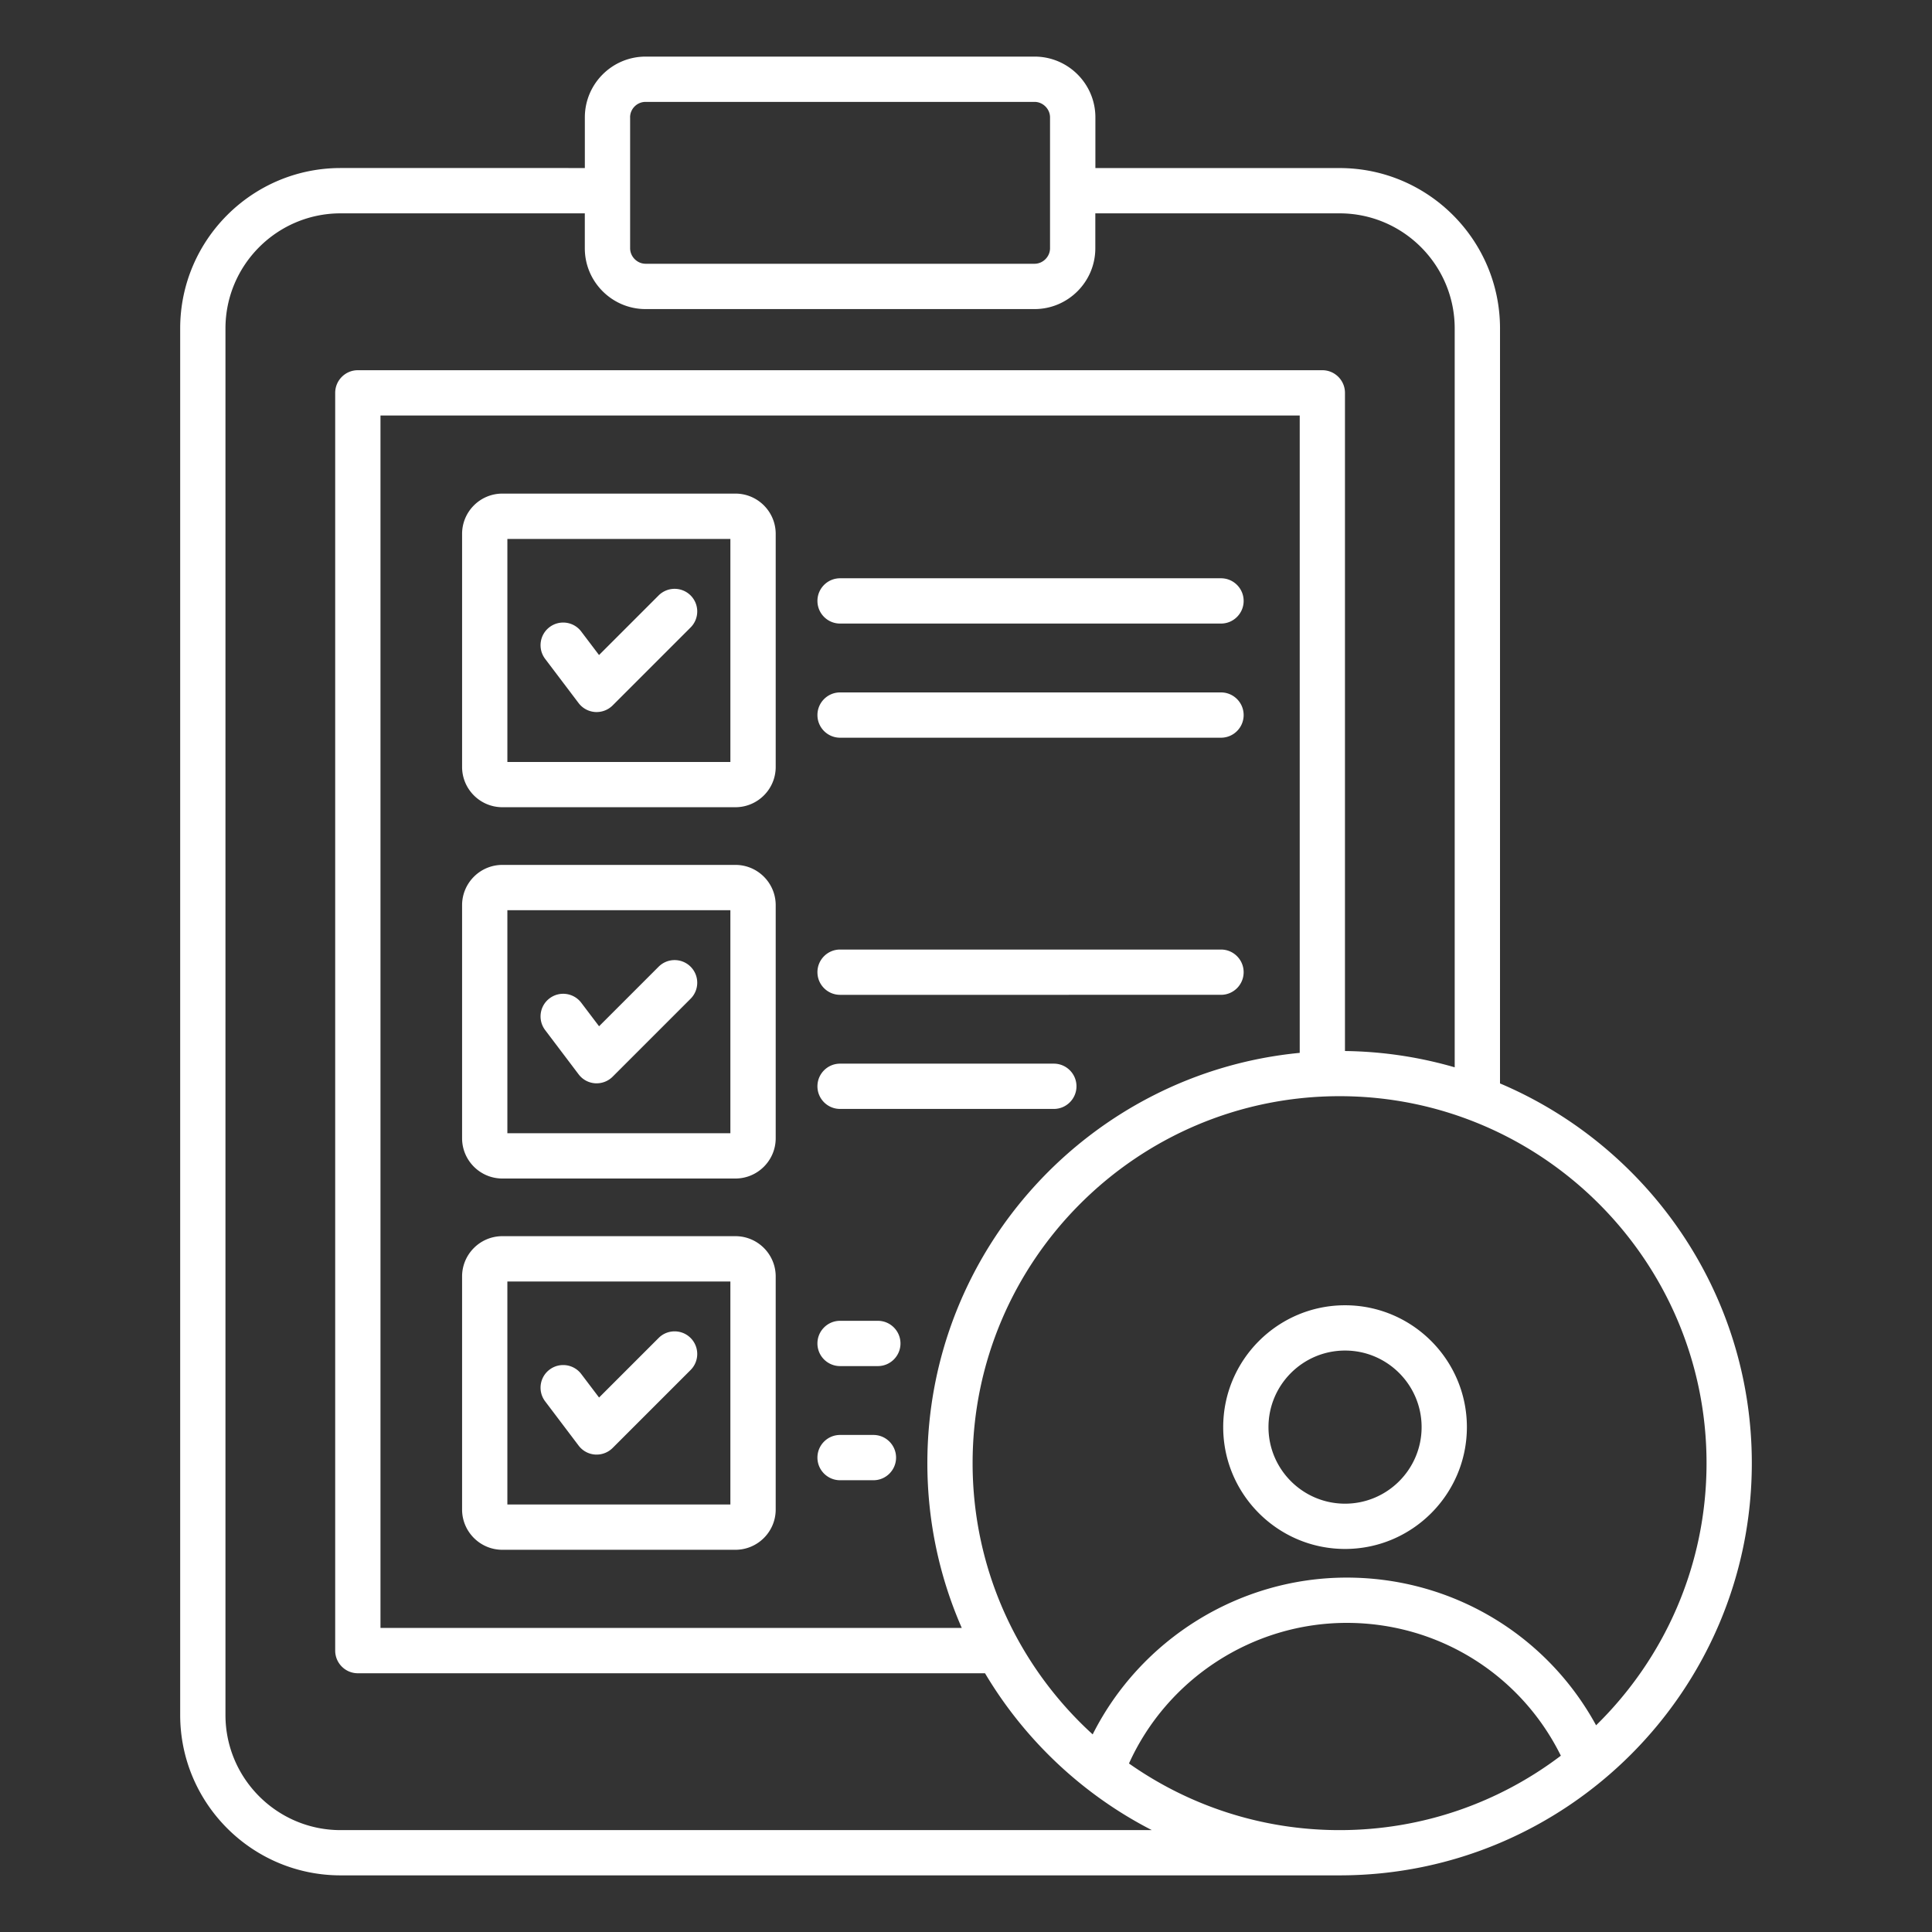 <?xml version="1.0" encoding="UTF-8"?> <svg xmlns="http://www.w3.org/2000/svg" xmlns:xlink="http://www.w3.org/1999/xlink" version="1.1" width="512" height="512" x="0" y="0" viewBox="0 0 512 512" style="enable-background:new 0 0 512 512" xml:space="preserve" class=""><rect x="0" y="0" width="512" height="512" fill="#333333" stroke="none"/><g><path d="M133.13 213.92h61.77c5.88 0 10.67-4.78 10.67-10.67v-61.77c0-5.88-4.78-10.67-10.67-10.67h-61.77c-5.88 0-10.67 4.78-10.67 10.67v61.77c0 5.89 4.79 10.67 10.67 10.67zm1.33-71.09h59.1v59.1h-59.1zm48.56 14.97a6 6 0 0 1 0 8.48l-20.66 20.66a6.004 6.004 0 0 1-4.24 1.76c-.14 0-.27 0-.41-.01a6.011 6.011 0 0 1-4.37-2.36l-8.87-11.72c-2-2.64-1.48-6.41 1.16-8.41s6.41-1.48 8.4 1.16l4.72 6.23 15.79-15.79a6 6 0 0 1 8.48 0zm33.61 1.45c0-3.31 2.69-6 6-6h100.95c3.31 0 6 2.69 6 6s-2.69 6-6 6H222.63c-3.31 0-6-2.68-6-6zm0 30.25c0-3.31 2.69-6 6-6h100.95c3.31 0 6 2.69 6 6s-2.69 6-6 6H222.63c-3.31 0-6-2.69-6-6zm-83.5 122.82h61.77c5.88 0 10.67-4.79 10.67-10.67v-61.77c0-5.88-4.78-10.67-10.67-10.67h-61.77c-5.88 0-10.67 4.79-10.67 10.67v61.77c0 5.88 4.79 10.67 10.67 10.67zm1.33-71.1h59.1v59.1h-59.1zm48.56 14.97a6 6 0 0 1 0 8.48l-20.66 20.66a6.004 6.004 0 0 1-4.24 1.76c-.14 0-.27 0-.41-.01a5.97 5.97 0 0 1-4.37-2.37l-8.87-11.73c-2-2.64-1.48-6.41 1.16-8.4 2.64-2 6.41-1.48 8.41 1.16l4.72 6.23 15.79-15.79c2.33-2.33 6.13-2.33 8.47.01zm33.61 1.45c0-3.31 2.69-6 6-6h100.95c3.31 0 6 2.69 6 6s-2.69 6-6 6H222.63c-3.31 0-6-2.68-6-6zm0 30.24c0-3.31 2.69-6 6-6h56.65c3.31 0 6 2.69 6 6s-2.69 6-6 6h-56.65c-3.31 0-6-2.68-6-6zm-83.5 122.83h61.77c5.88 0 10.67-4.78 10.67-10.67v-61.77c0-5.88-4.78-10.67-10.67-10.67h-61.77c-5.88 0-10.67 4.79-10.67 10.67v61.77c0 5.88 4.79 10.67 10.67 10.67zm1.33-71.1h59.1v59.1h-59.1zm48.56 14.97a6 6 0 0 1 0 8.48l-20.66 20.66a6.004 6.004 0 0 1-4.24 1.76c-.14 0-.27 0-.41-.01a5.97 5.97 0 0 1-4.37-2.37l-8.87-11.73c-2-2.64-1.48-6.41 1.16-8.4 2.64-2 6.41-1.48 8.41 1.16l4.72 6.23 15.79-15.79c2.33-2.33 6.13-2.33 8.47.01zm33.61 1.45c0-3.31 2.69-6 6-6h10.01c3.31 0 6 2.69 6 6s-2.69 6-6 6h-10.01c-3.31 0-6-2.68-6-6zm0 30.25c0-3.31 2.69-6 6-6h8.84c3.31 0 6 2.69 6 6s-2.69 6-6 6h-8.84c-3.31 0-6-2.69-6-6zm180.89-99.16V87.05c0-23.44-19.07-42.51-42.51-42.51h-64.72V31.11c0-8.89-7.23-16.11-16.11-16.11H171.1c-8.89 0-16.11 7.23-16.11 16.11v13.42H90.26c-23.44 0-42.51 19.07-42.51 42.51v367.44c0 23.44 19.07 42.51 42.51 42.51H355c60.24 0 109.25-49.01 109.25-109.25 0-45.15-27.55-84.01-66.73-100.62zM166.98 31.11c0-2.27 1.85-4.11 4.11-4.11h103.07c2.23 0 4.11 1.88 4.11 4.11v34.68c0 2.23-1.88 4.11-4.11 4.11H171.1c-2.23 0-4.11-1.88-4.11-4.11V31.11zM90.26 485c-16.83 0-30.51-13.69-30.51-30.51V87.05c0-16.83 13.69-30.51 30.51-30.51h64.72v9.26c0 8.88 7.23 16.11 16.11 16.11h103.07c8.88 0 16.11-7.23 16.11-16.11v-9.26H355c16.83 0 30.51 13.69 30.51 30.51v195.8c-9.25-2.69-19-4.19-29.08-4.32V104.11c0-3.31-2.69-6-6-6H94.83c-3.31 0-6 2.69-6 6v333.32c0 3.31 2.69 6 6 6h166.21c10.51 17.67 25.86 32.15 44.21 41.57zm254.18-205.98c-55.3 5.33-98.68 52.06-98.68 108.73 0 15.52 3.26 30.29 9.12 43.67H100.83V110.11h243.61zm-45.25 188.32c10.16-22.46 32.8-37.26 57.71-37.26 24.29 0 46.1 13.67 56.74 35.2C397.33 477.65 377.01 485 355 485c-20.75 0-40-6.54-55.81-17.66zm123.79-10.12c-13.11-24.02-38.22-39.14-66.08-39.14-28.59 0-54.68 16.4-67.33 41.55-19.54-17.8-31.82-43.43-31.82-71.88 0-53.62 43.62-97.25 97.25-97.25 53.62 0 97.25 43.62 97.25 97.25 0 27.19-11.22 51.81-29.27 69.47zm-66.53-111.31c-17.8 0-32.29 14.49-32.29 32.29s14.49 32.29 32.29 32.29 32.29-14.49 32.29-32.29-14.48-32.29-32.29-32.29zm0 52.58c-11.19 0-20.29-9.1-20.29-20.29s9.1-20.29 20.29-20.29 20.29 9.1 20.29 20.29-9.1 20.29-20.29 20.29z" fill="#ffffff" opacity="1" data-original="#000000" class=""></path></g></svg> 